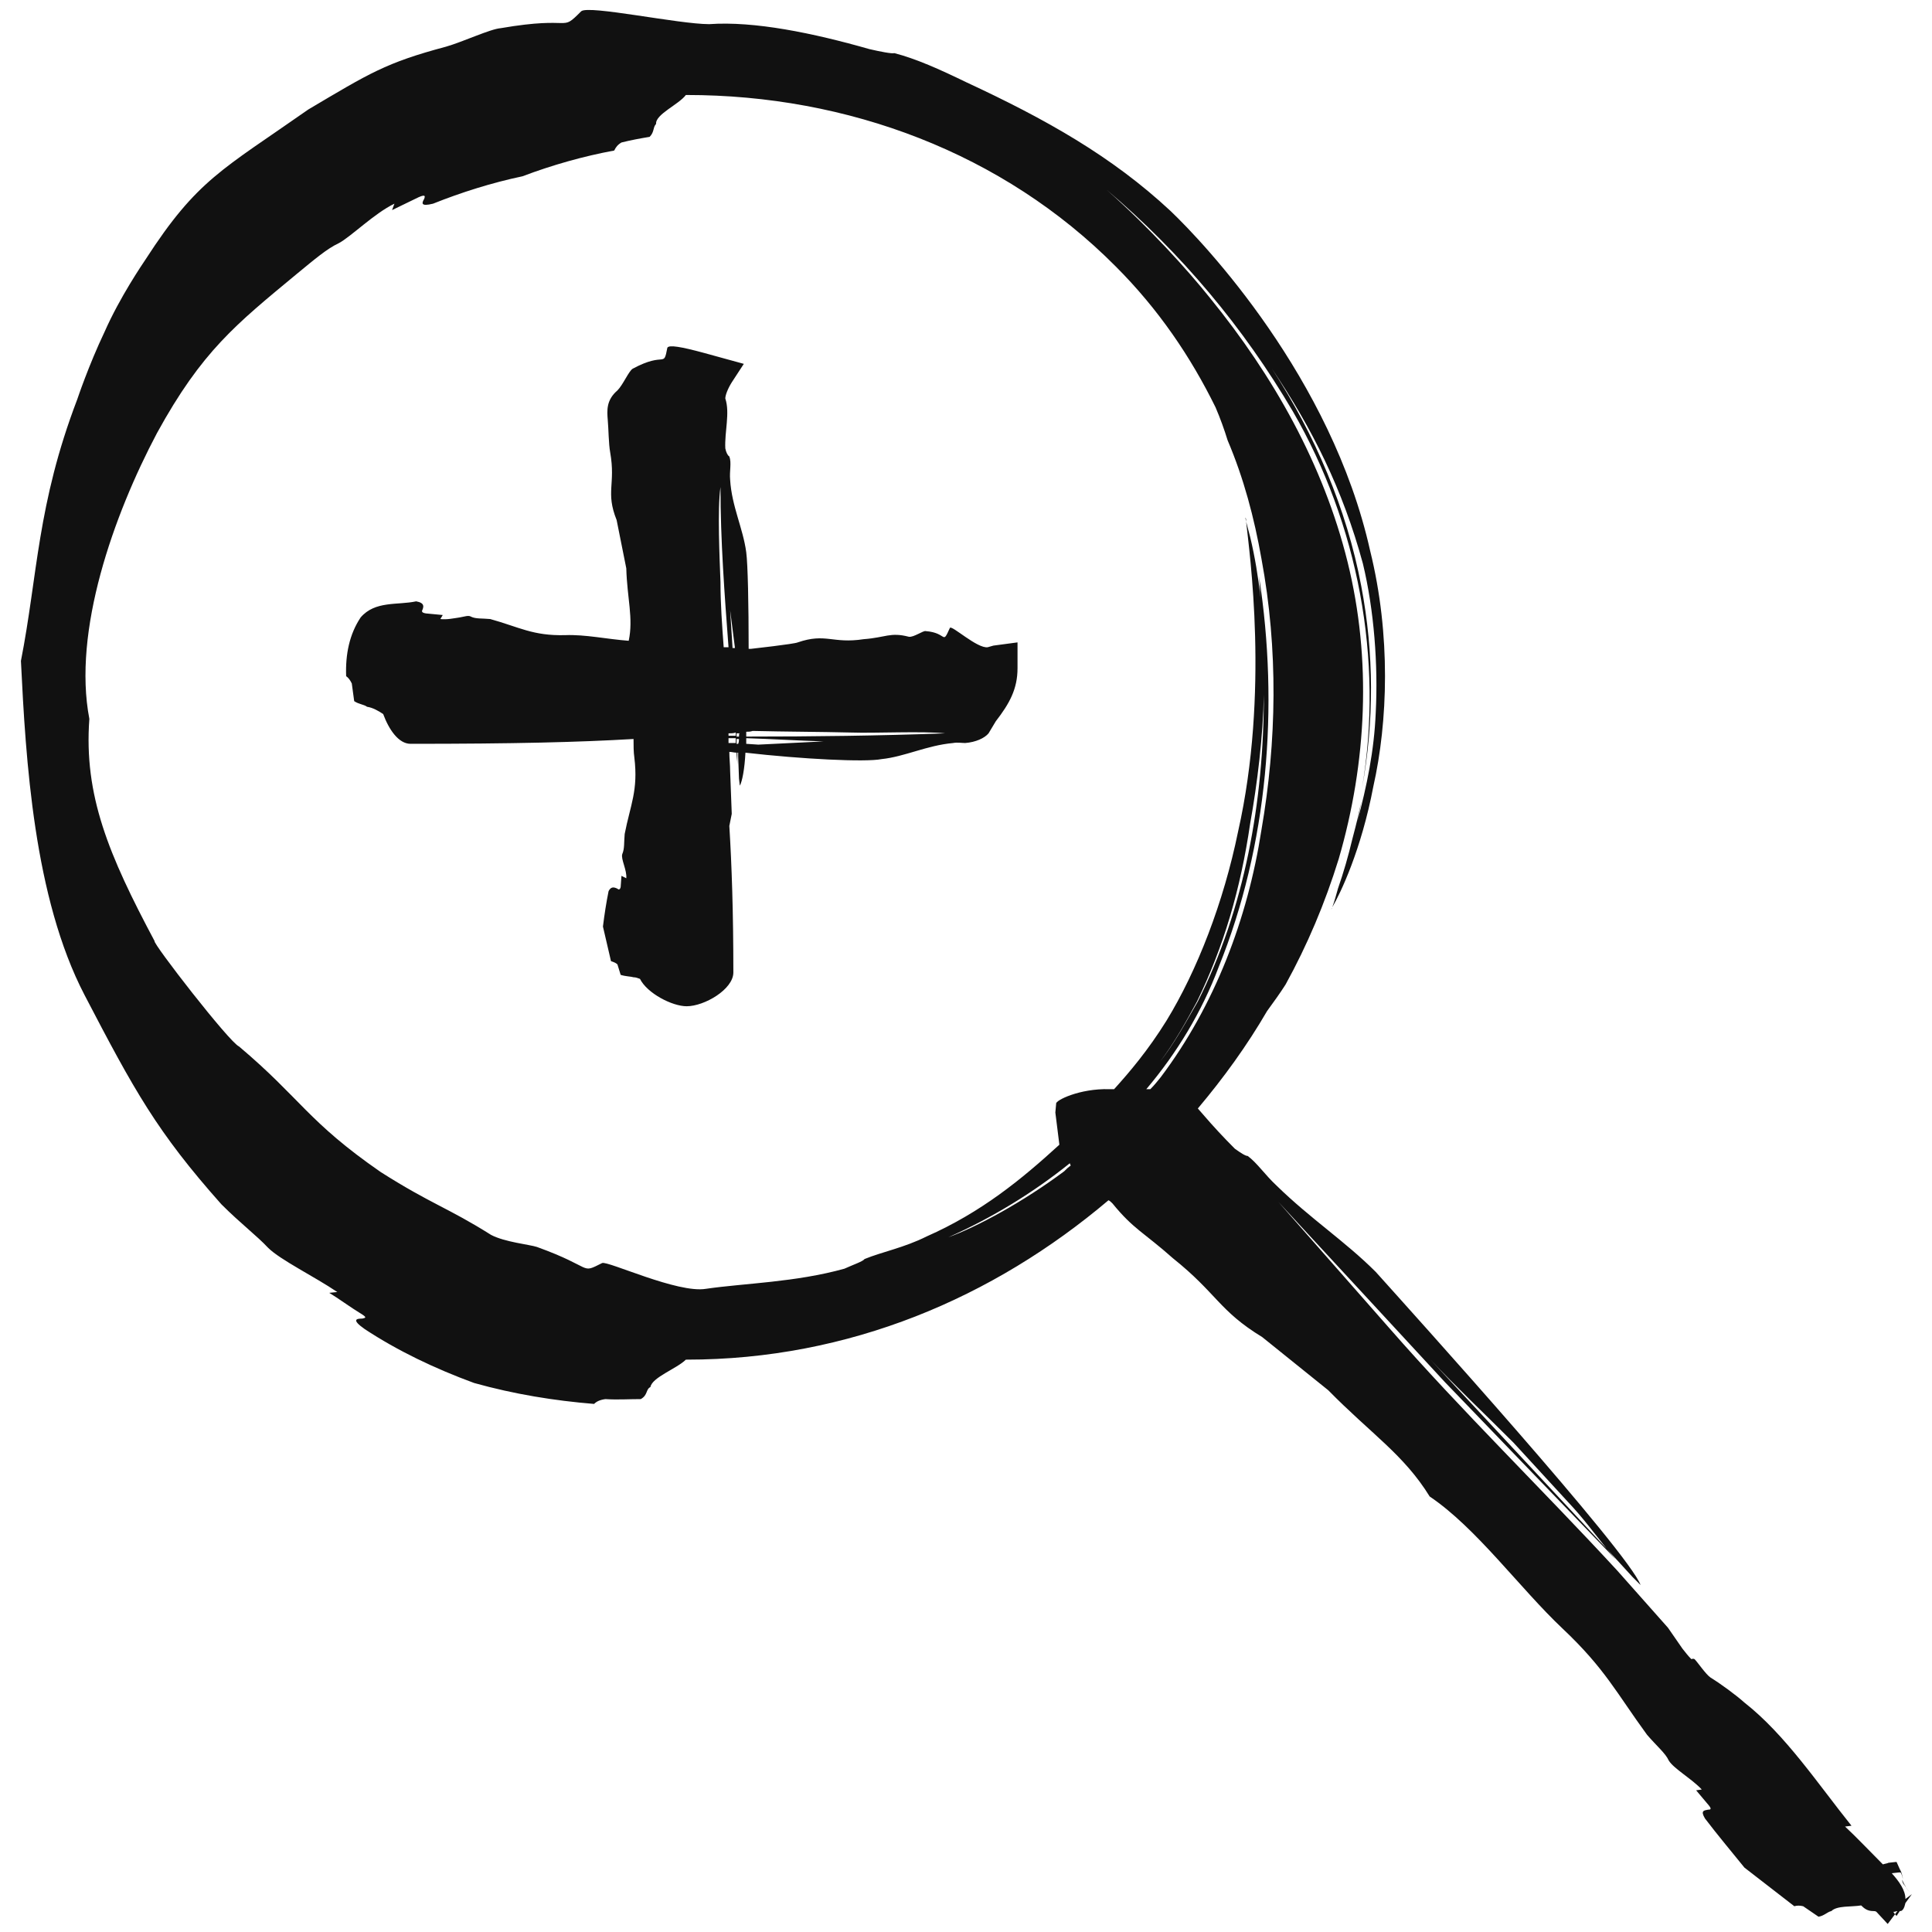 <?xml version="1.0" encoding="utf-8"?>
<!-- Generator: Adobe Illustrator 23.0.0, SVG Export Plug-In . SVG Version: 6.00 Build 0)  -->
<svg version="1.1" id="レイヤー_1" xmlns="http://www.w3.org/2000/svg" xmlns:xlink="http://www.w3.org/1999/xlink" x="0px"
	 y="0px" viewBox="0 0 24 24" style="enable-background:new 0 0 24 24;" xml:space="preserve">
<style type="text/css">
	.st0{fill:#111111;}
</style>
<path class="st0" d="M15.47,6.43l0.01,0.05C15.48,6.46,15.48,6.44,15.47,6.43L15.47,6.43z M16.54,11.3c0-0.01,0-0.02,0.01-0.02
	C16.54,11.28,16.54,11.28,16.54,11.3L16.54,11.3z M23.67,23.59c0-0.11-0.08-0.22-0.17-0.32c0,0,0,0,0,0l0.09-0.01h0.02
	c0.02,0.03,0.02,0.06,0.03,0.08c-0.01-0.03-0.01-0.07-0.04-0.12l-0.04-0.09h-0.01l-0.09,0.01c-0.02,0.01-0.04,0.01-0.07,0.02
	c-0.17-0.17-0.32-0.33-0.47-0.47l0.08-0.01c-0.41-0.51-0.82-1.13-1.33-1.53c-0.1-0.09-0.29-0.23-0.42-0.31
	c-0.06-0.04-0.16-0.19-0.2-0.23c-0.02-0.01-0.03,0-0.04,0c-0.04-0.04-0.07-0.08-0.11-0.13l-0.18-0.26l-0.63-0.71
	c-0.95-1.03-1.92-1.97-2.83-3.01l-1.38-1.57l2.07,2.24l2.12,2.2l-0.11-0.13l-2.19-2.35c0.32,0.34,0.66,0.66,1.03,1.03l0.68,0.74
	c0.18,0.19,0.32,0.38,0.48,0.58l0.32,0.35l0.1,0.1c-0.15-0.41-2.85-3.4-3.29-3.89c-0.38-0.38-0.81-0.66-1.23-1.07
	c-0.15-0.14-0.24-0.28-0.36-0.37c-0.03,0-0.09-0.04-0.16-0.09c-0.14-0.14-0.27-0.28-0.39-0.42l-0.07-0.08
	c0.32-0.38,0.61-0.78,0.86-1.21c0.08-0.11,0.16-0.22,0.23-0.33c0.27-0.49,0.49-1.01,0.66-1.56c0.35-1.2,0.41-2.48,0.11-3.69
	c-0.3-1.21-0.92-2.31-1.71-3.28c-0.28-0.35-0.75-0.87-1.28-1.34c0.92,0.78,1.7,1.71,2.31,2.75c0.81,1.4,1.13,3.08,0.86,4.68
	c0.15-0.83,0.15-1.67-0.01-2.51c-0.18-0.96-0.58-1.89-1.11-2.7C16.3,5.32,16.68,6.08,16.93,7c0.14,0.58,0.19,1.26,0.16,1.85
	c-0.02,0.48-0.11,0.91-0.23,1.36c0.03-0.12,0.05-0.25,0.07-0.37c-0.03,0.2-0.08,0.39-0.13,0.58c-0.05,0.21-0.11,0.42-0.18,0.62
	c-0.02,0.07-0.04,0.15-0.07,0.23c0.1-0.17,0.36-0.71,0.51-1.5c0.18-0.8,0.22-1.88-0.04-2.93c-0.48-2.15-2.06-3.82-2.48-4.22
	C13.81,1.94,12.99,1.48,12,1.02c-0.33-0.16-0.62-0.29-0.89-0.36c-0.03,0.01-0.18-0.02-0.31-0.05c-0.7-0.2-1.43-0.35-1.99-0.31
	c-0.38,0-1.5-0.24-1.59-0.16c-0.27,0.27-0.07,0.05-1,0.21C6.09,0.36,5.75,0.52,5.54,0.58c-0.75,0.2-0.95,0.33-1.71,0.78
	C2.76,2.11,2.45,2.23,1.81,3.22C1.77,3.28,1.49,3.69,1.3,4.12C1.1,4.54,0.96,4.96,0.96,4.96c-0.5,1.31-0.49,2.18-0.7,3.25
	c0.06,1.23,0.16,2.94,0.79,4.15c0.62,1.19,0.9,1.7,1.7,2.6c0.24,0.24,0.44,0.39,0.58,0.54c0.15,0.15,0.58,0.36,0.86,0.55l-0.1,0.01
	c0.1,0.06,0.28,0.19,0.38,0.25c0.1,0.06,0.07,0.06,0.03,0.07c-0.07,0-0.14,0.01,0.03,0.13c0.41,0.27,0.87,0.49,1.36,0.67
	c0.5,0.14,1,0.22,1.49,0.26c0.03-0.03,0.07-0.05,0.14-0.06c0.15,0.01,0.29,0,0.44,0c0.09-0.05,0.06-0.12,0.12-0.15
	C8.1,17.11,8.41,17,8.52,16.89c0,0,0.01,0,0.01,0c2.02,0,3.81-0.77,5.24-1.98c0.02,0.01,0.03,0.02,0.05,0.04
	c0.26,0.32,0.39,0.36,0.75,0.68c0.55,0.44,0.57,0.65,1.11,0.98l0.82,0.66c0.53,0.54,0.94,0.8,1.26,1.32
	c0.58,0.39,1.12,1.14,1.65,1.64c0.53,0.5,0.67,0.8,1.05,1.32c0.12,0.14,0.23,0.23,0.27,0.32c0.06,0.1,0.29,0.23,0.41,0.36
	l-0.07,0.01l0.16,0.19c0.04,0.05,0.01,0.05-0.01,0.05c-0.05,0.01-0.1,0.01-0.04,0.11c0.16,0.21,0.32,0.4,0.49,0.61l0.62,0.48
	c0.03-0.01,0.07-0.01,0.11,0l0.19,0.13c0.07-0.01,0.11-0.06,0.16-0.07c0.07-0.07,0.25-0.05,0.37-0.07c0.04,0.04,0.08,0.07,0.15,0.07
	c0.01,0,0.03,0,0.04,0.01l0.13,0.14l0.01,0.01l0.09-0.12l-0.02-0.03c0.02,0,0.04-0.01,0.05-0.01l-0.03,0.04l0.02,0.02l0.04-0.06
	c0.01,0,0.02,0,0.03-0.01c0.03-0.03,0.03-0.06,0.04-0.09l0.08-0.11L23.67,23.59z M13.22,14.55c-0.51,0.38-1.08,0.69-1.44,0.82
	c0.54-0.24,1.05-0.55,1.51-0.92c0,0.01,0.01,0.02,0.01,0.03C13.27,14.5,13.25,14.52,13.22,14.55z M14.42,13.38
	c-0.04,0.05-0.08,0.1-0.13,0.15c-0.01,0-0.02,0-0.04,0c0,0-0.01,0-0.01,0c0.38-0.45,0.69-0.96,0.9-1.52
	c0.61-1.51,0.75-3.23,0.5-4.85c0.01,0.09,0.01,0.18,0.02,0.27c-0.03-0.26-0.07-0.51-0.13-0.76l-0.05-0.19
	c0.04,0.38,0.29,2.12-0.1,3.85c-0.18,0.88-0.51,1.73-0.89,2.35c-0.23,0.37-0.46,0.64-0.65,0.85c-0.02,0-0.04,0-0.06,0
	c-0.37-0.01-0.67,0.14-0.66,0.18l-0.01,0.11l0.05,0.4c-0.47,0.43-0.97,0.84-1.65,1.14c-0.28,0.14-0.55,0.19-0.77,0.28
	c-0.02,0.03-0.14,0.07-0.25,0.12c-0.61,0.17-1.24,0.18-1.72,0.25c-0.35,0.06-1.22-0.35-1.29-0.32c-0.28,0.14-0.09,0.06-0.81-0.2
	c-0.09-0.03-0.4-0.06-0.57-0.15C5.56,15,5.36,14.96,4.73,14.56c-0.91-0.63-0.99-0.91-1.76-1.56c-0.12-0.05-1.08-1.29-1.05-1.31
	c-0.57-1.07-0.88-1.81-0.81-2.76C0.9,7.84,1.41,6.4,1.95,5.38C2.51,4.36,2.93,4.03,3.69,3.4c0.22-0.18,0.37-0.31,0.52-0.38
	C4.36,2.94,4.65,2.65,4.9,2.53L4.87,2.61L5.2,2.45c0.09-0.04,0.08-0.01,0.07,0.02c-0.03,0.05-0.05,0.1,0.11,0.06
	c0.35-0.14,0.73-0.26,1.11-0.34c0.37-0.14,0.76-0.25,1.14-0.32C7.65,1.83,7.67,1.8,7.72,1.77C7.84,1.74,7.95,1.72,8.07,1.7
	c0.06-0.06,0.04-0.12,0.08-0.16C8.14,1.42,8.43,1.3,8.52,1.18c0,0,0.01,0,0.01,0c2,0,3.93,0.72,5.33,2.13
	c0.53,0.53,0.93,1.12,1.24,1.75c0.06,0.14,0.11,0.28,0.15,0.41c0.2,0.47,0.33,0.96,0.42,1.47c0.21,1.13,0.19,2.27,0,3.37
	C15.5,11.41,15.09,12.49,14.42,13.38z M14.41,13.19c0.18-0.24,0.32-0.49,0.46-0.75c0.33-0.68,0.54-1.39,0.66-2.21
	c0.09-0.5,0.16-1.09,0.17-1.6c0,1.33-0.24,2.66-0.82,3.81C14.73,12.7,14.59,12.96,14.41,13.19z M23.7,23.48l0.03,0.03
	c-0.03-0.03-0.05-0.05-0.06-0.08c-0.02-0.03-0.03-0.05-0.04-0.08c0,0.03,0.01,0.05,0.03,0.07L23.7,23.48z M12.27,8.04
	c-0.13,0.02-0.45-0.28-0.47-0.24c-0.1,0.22-0.03,0.06-0.3,0.04c-0.03-0.01-0.15,0.08-0.21,0.07c-0.23-0.06-0.29,0.01-0.56,0.03
	C10.34,8,10.26,7.86,9.91,7.98C9.87,8,9.33,8.06,9.33,8.06c-0.01,0-0.02,0-0.03,0c0-0.55-0.01-1.05-0.03-1.2
	c-0.04-0.3-0.18-0.57-0.2-0.9C9.06,5.85,9.09,5.75,9.06,5.67c-0.02-0.01-0.04-0.05-0.05-0.1C9,5.36,9.07,5.13,9.01,4.95
	C9.01,4.91,9.04,4.83,9.09,4.75l0.15-0.23L8.73,4.38c-0.26-0.07-0.42-0.1-0.44-0.06C8.24,4.58,8.27,4.36,7.86,4.58
	c-0.05,0.03-0.12,0.2-0.19,0.27C7.53,4.97,7.54,5.1,7.55,5.22c0.01,0.11,0.01,0.29,0.03,0.4c0.07,0.4-0.06,0.49,0.08,0.84l0.12,0.6
	c0.01,0.37,0.09,0.62,0.03,0.9C7.54,7.94,7.27,7.88,7.02,7.89c-0.4,0.01-0.57-0.1-0.93-0.2c-0.1-0.01-0.18,0-0.24-0.03
	c-0.03-0.02-0.08,0-0.14,0.01C5.64,7.68,5.55,7.7,5.47,7.69L5.5,7.64L5.29,7.62C5.23,7.61,5.24,7.59,5.25,7.57
	c0.01-0.03,0.03-0.08-0.08-0.1c-0.23,0.05-0.51-0.01-0.69,0.2C4.34,7.88,4.29,8.13,4.3,8.4c0.03,0.02,0.05,0.05,0.07,0.09L4.4,8.71
	c0.06,0.04,0.12,0.04,0.16,0.07c0.07,0.01,0.14,0.05,0.2,0.09C4.83,9.06,4.95,9.24,5.1,9.24c1.29,0,2.09-0.02,2.77-0.06
	c0,0.08,0,0.16,0.01,0.23c0.05,0.41-0.05,0.59-0.12,0.95c-0.01,0.11,0,0.18-0.03,0.25c-0.02,0.06,0.06,0.2,0.05,0.3l-0.06-0.03
	l-0.01,0.14c-0.01,0.04-0.03,0.03-0.04,0.02c-0.04-0.02-0.08-0.03-0.11,0.03c-0.03,0.15-0.05,0.28-0.07,0.44l0.1,0.43
	c0.03,0.01,0.06,0.02,0.08,0.04l0.04,0.13c0.06,0.02,0.13,0.02,0.16,0.03c0.03,0,0.05,0.01,0.08,0.02c0.09,0.18,0.4,0.34,0.58,0.34
	c0.22,0,0.58-0.21,0.58-0.42c0-0.75-0.02-1.33-0.05-1.82l0.03-0.15L9.07,9.58c0-0.08-0.01-0.16-0.01-0.24
	c0.03,0,0.06,0.01,0.09,0.01c0,0.05,0.01,0.1,0.01,0.15V9.4l0-0.05c0,0,0,0,0.01,0c0,0.02,0,0.04,0,0.05l0.01,0.27l0.01,0.09
	c0.03-0.05,0.06-0.21,0.07-0.41c0.7,0.08,1.49,0.12,1.69,0.08c0.29-0.03,0.56-0.17,0.89-0.2c0.05-0.01,0.11,0,0.15,0
	c0.13-0.01,0.24-0.06,0.29-0.12l0.09-0.15c0.17-0.22,0.27-0.4,0.27-0.66V7.98l-0.3,0.04L12.27,8.04z M9.13,8.05
	c-0.01,0-0.02,0-0.03,0L9.07,7.58C9.09,7.74,9.11,7.89,9.13,8.05z M8.95,7.23c-0.01-0.28-0.04-0.9,0-1.18
	C8.95,6.71,9,7.38,9.05,8.04c-0.02,0-0.04,0-0.06,0C8.97,7.77,8.95,7.5,8.95,7.23z M9.05,9.11c0.03,0,0.06,0,0.09-0.01
	c0,0.01,0,0.03,0,0.04c-0.03,0-0.06,0-0.09,0C9.05,9.13,9.05,9.12,9.05,9.11z M9.05,9.23c0-0.02,0-0.04,0-0.06c0.03,0,0.06,0,0.09,0
	c0,0.02,0,0.04,0,0.06L9.05,9.23z M9.17,9.24l-0.02,0l0-0.06c0.01,0,0.02,0,0.03,0C9.18,9.19,9.18,9.22,9.17,9.24z M9.18,9.15
	c-0.01,0-0.02,0-0.03,0l0-0.04c0.01,0,0.02,0,0.04,0C9.18,9.11,9.18,9.13,9.18,9.15z M9.42,9.25L9.27,9.24c0-0.02,0-0.05,0-0.07
	c0.32,0.01,0.64,0.03,0.96,0.04L9.42,9.25z M9.27,9.15c0-0.02,0-0.04,0-0.06c0.03,0,0.05,0,0.08-0.01c0.41,0.01,0.82,0.01,1.23,0.02
	c0.28,0.01,0.89-0.02,1.16,0.01C10.92,9.14,10.1,9.15,9.27,9.15z"/>
</svg>
